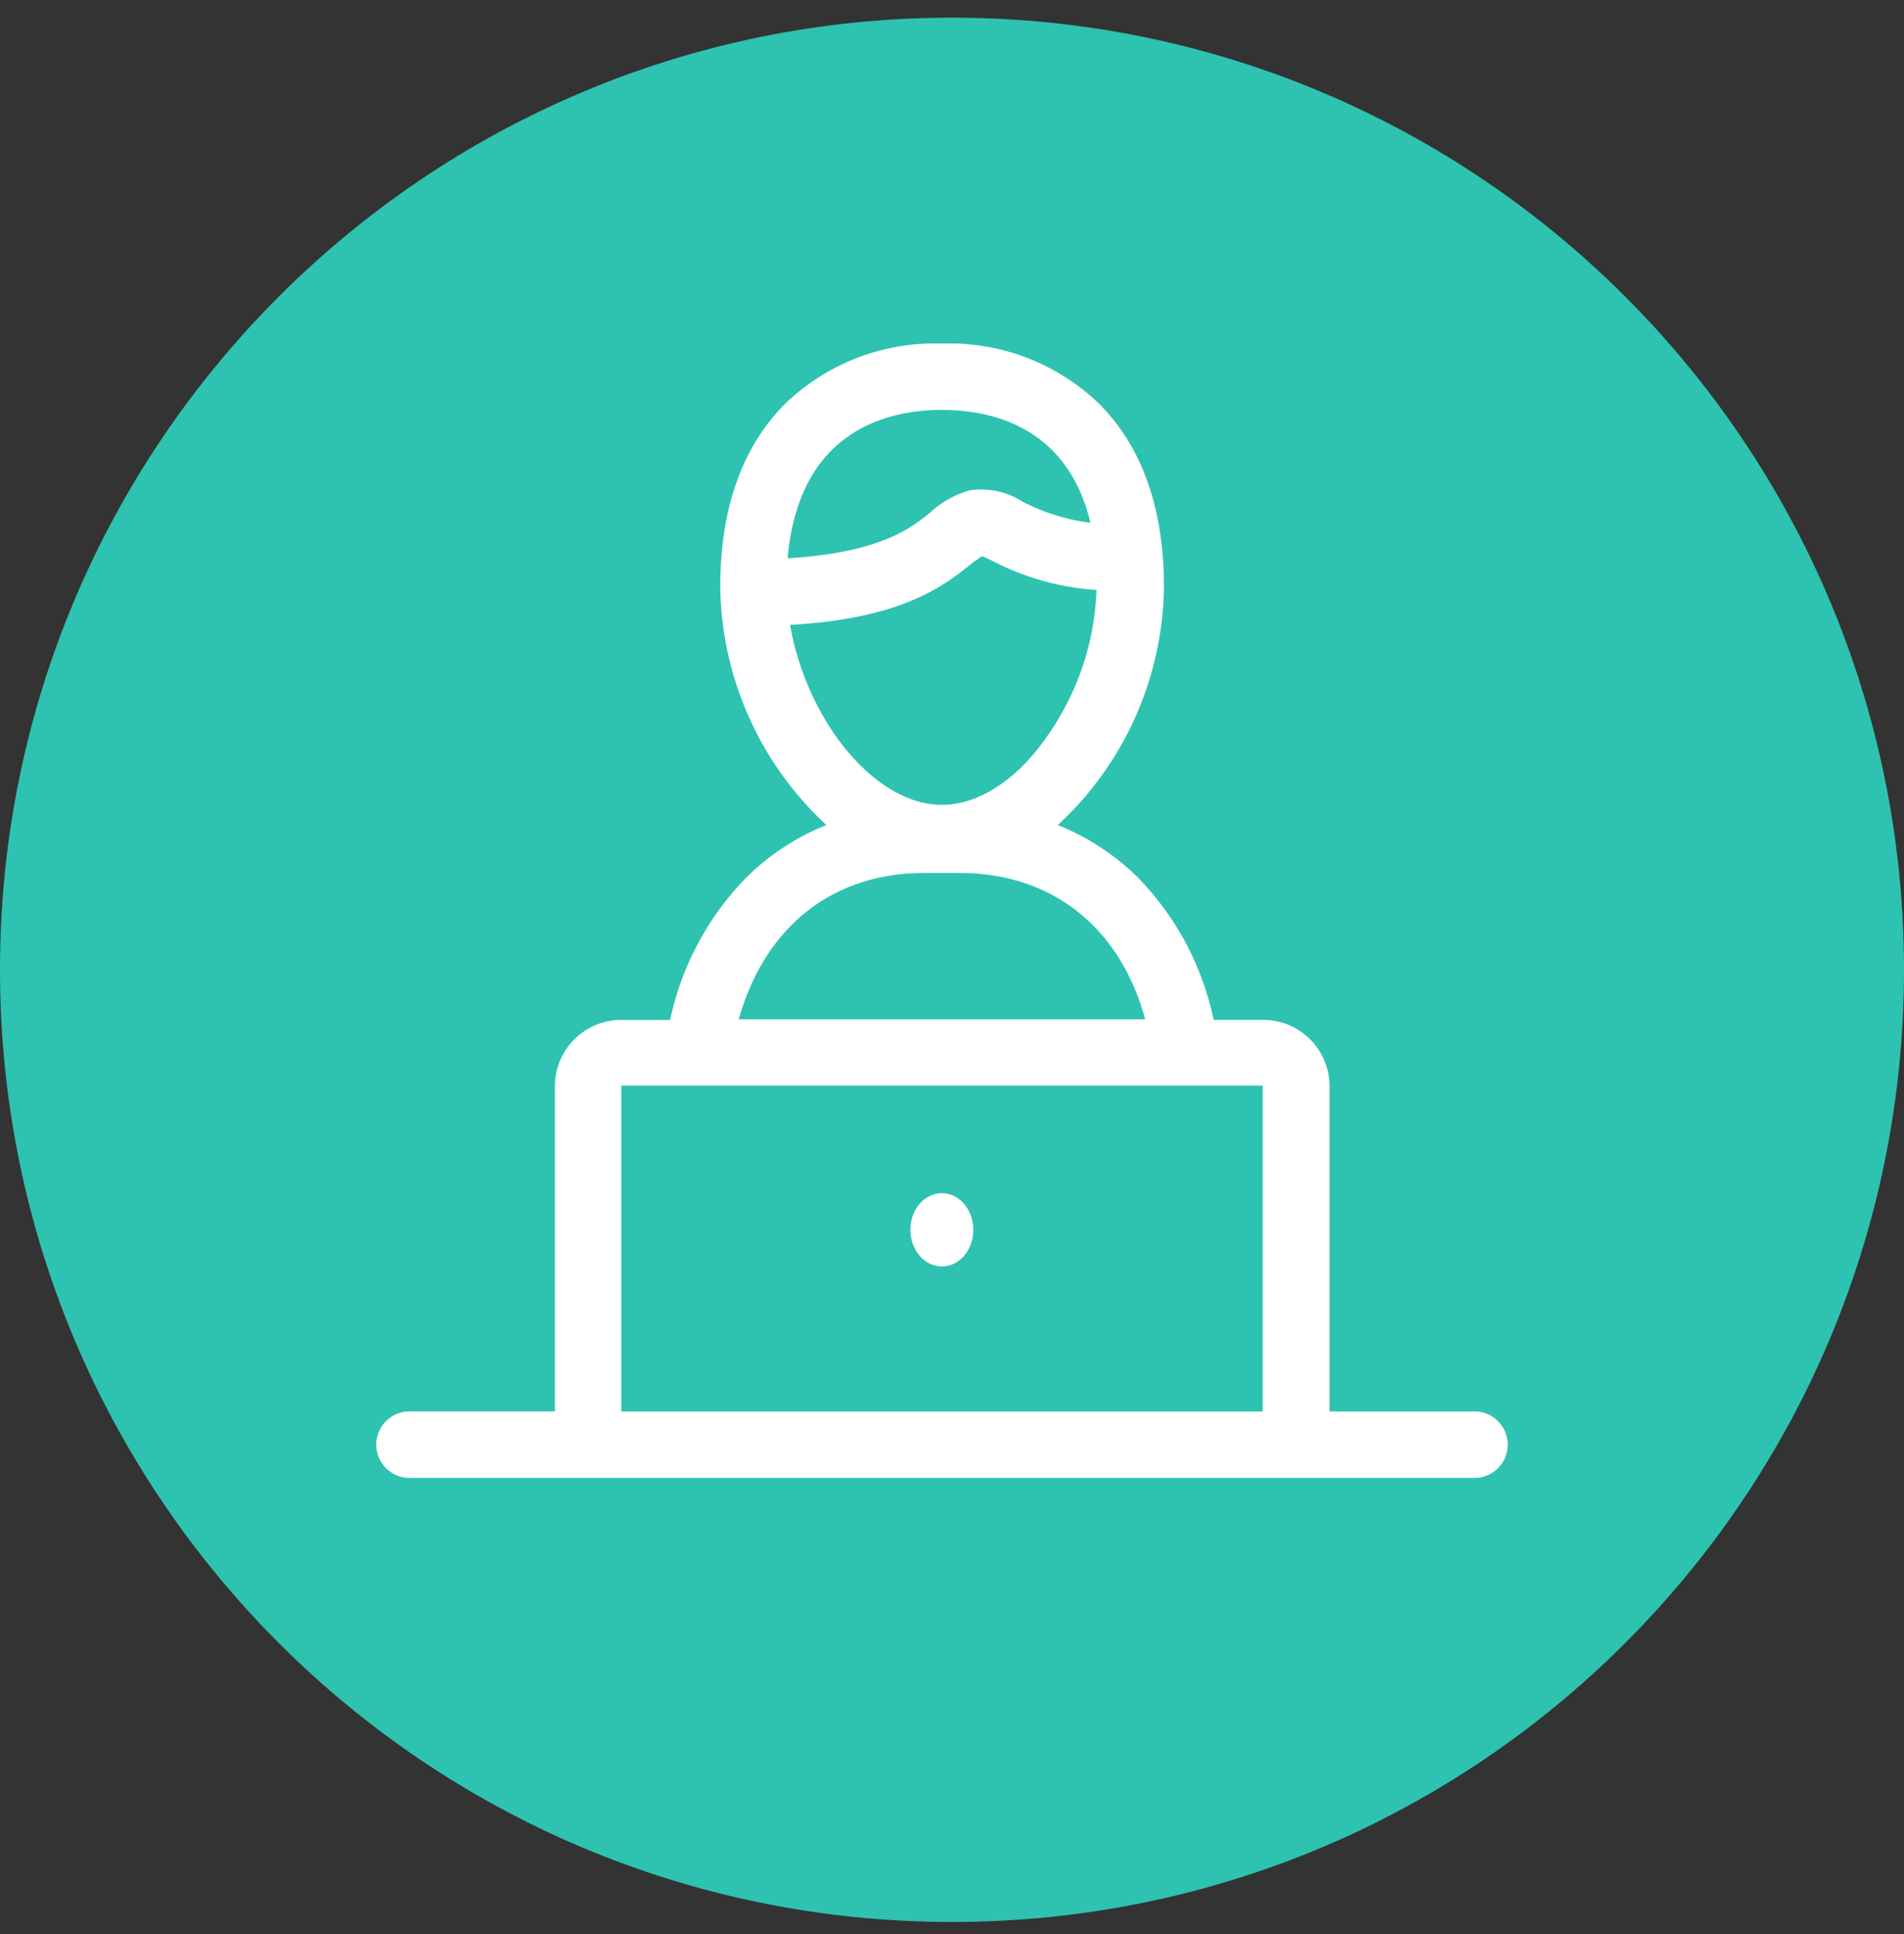<svg xmlns="http://www.w3.org/2000/svg" width="64" height="65" fill="none" viewBox="0 0 64 65"><rect x="0" y="0" width="64" height="65" fill="#333333" stroke="none"/><g clip-path="url(#a)"><path fill="#2dc3b0" d="M32 64.594c17.673 0 32-14.327 32-32s-14.327-32-32-32-32 14.327-32 32 14.327 32 32 32"/><path fill="#fff" d="M49.61 47.435h-4.92V36.487a2.23 2.23 0 0 0-2.25-2.21h-1.644a9.7 9.7 0 0 0-2.546-4.783 8.1 8.1 0 0 0-2.695-1.765 11.08 11.08 0 0 0 3.57-7.996c0-2.641-.734-4.716-2.182-6.164a7.24 7.24 0 0 0-5.275-2.022 7.25 7.25 0 0 0-5.275 2.021c-1.448 1.449-2.183 3.524-2.183 6.165a11.1 11.1 0 0 0 3.57 7.996c-1.008.4-1.925 1-2.694 1.765a9.7 9.7 0 0 0-2.56 4.784h-1.644a2.23 2.23 0 0 0-2.23 2.236v10.92h-4.917a1.119 1.119 0 0 0 0 2.237h35.873a1.119 1.119 0 0 0 0-2.236M31.661 13.777c1.644 0 4.218.546 4.992 3.793a6.7 6.7 0 0 1-2.297-.72 2.55 2.55 0 0 0-1.752-.371c-.503.14-.965.399-1.347.754-.674.553-1.738 1.348-4.783 1.53.384-4.312 3.368-4.986 5.187-4.986M26.55 21c3.8-.202 5.214-1.347 6.063-2.02q.192-.155.398-.29l.337.154a8.8 8.8 0 0 0 3.51.984 9.1 9.1 0 0 1-1.651 4.904c-1.004 1.462-2.304 2.318-3.544 2.318s-2.533-.856-3.57-2.31A9.4 9.4 0 0 1 26.557 21zm4.514 8.34h1.192c3.099 0 5.39 1.813 6.238 4.918H24.831c.876-3.105 3.14-4.918 6.238-4.918zm-10.18 18.096V36.487h21.558v10.948z"/><path fill="#fff" d="M31.66 42.564c.583 0 1.057-.552 1.057-1.233 0-.68-.474-1.232-1.058-1.232s-1.057.552-1.057 1.233c0 .68.473 1.232 1.057 1.232"/></g><defs><clipPath id="a"><path fill="#fff" d="M0 .594h64v64H0z"/></clipPath></defs></svg>